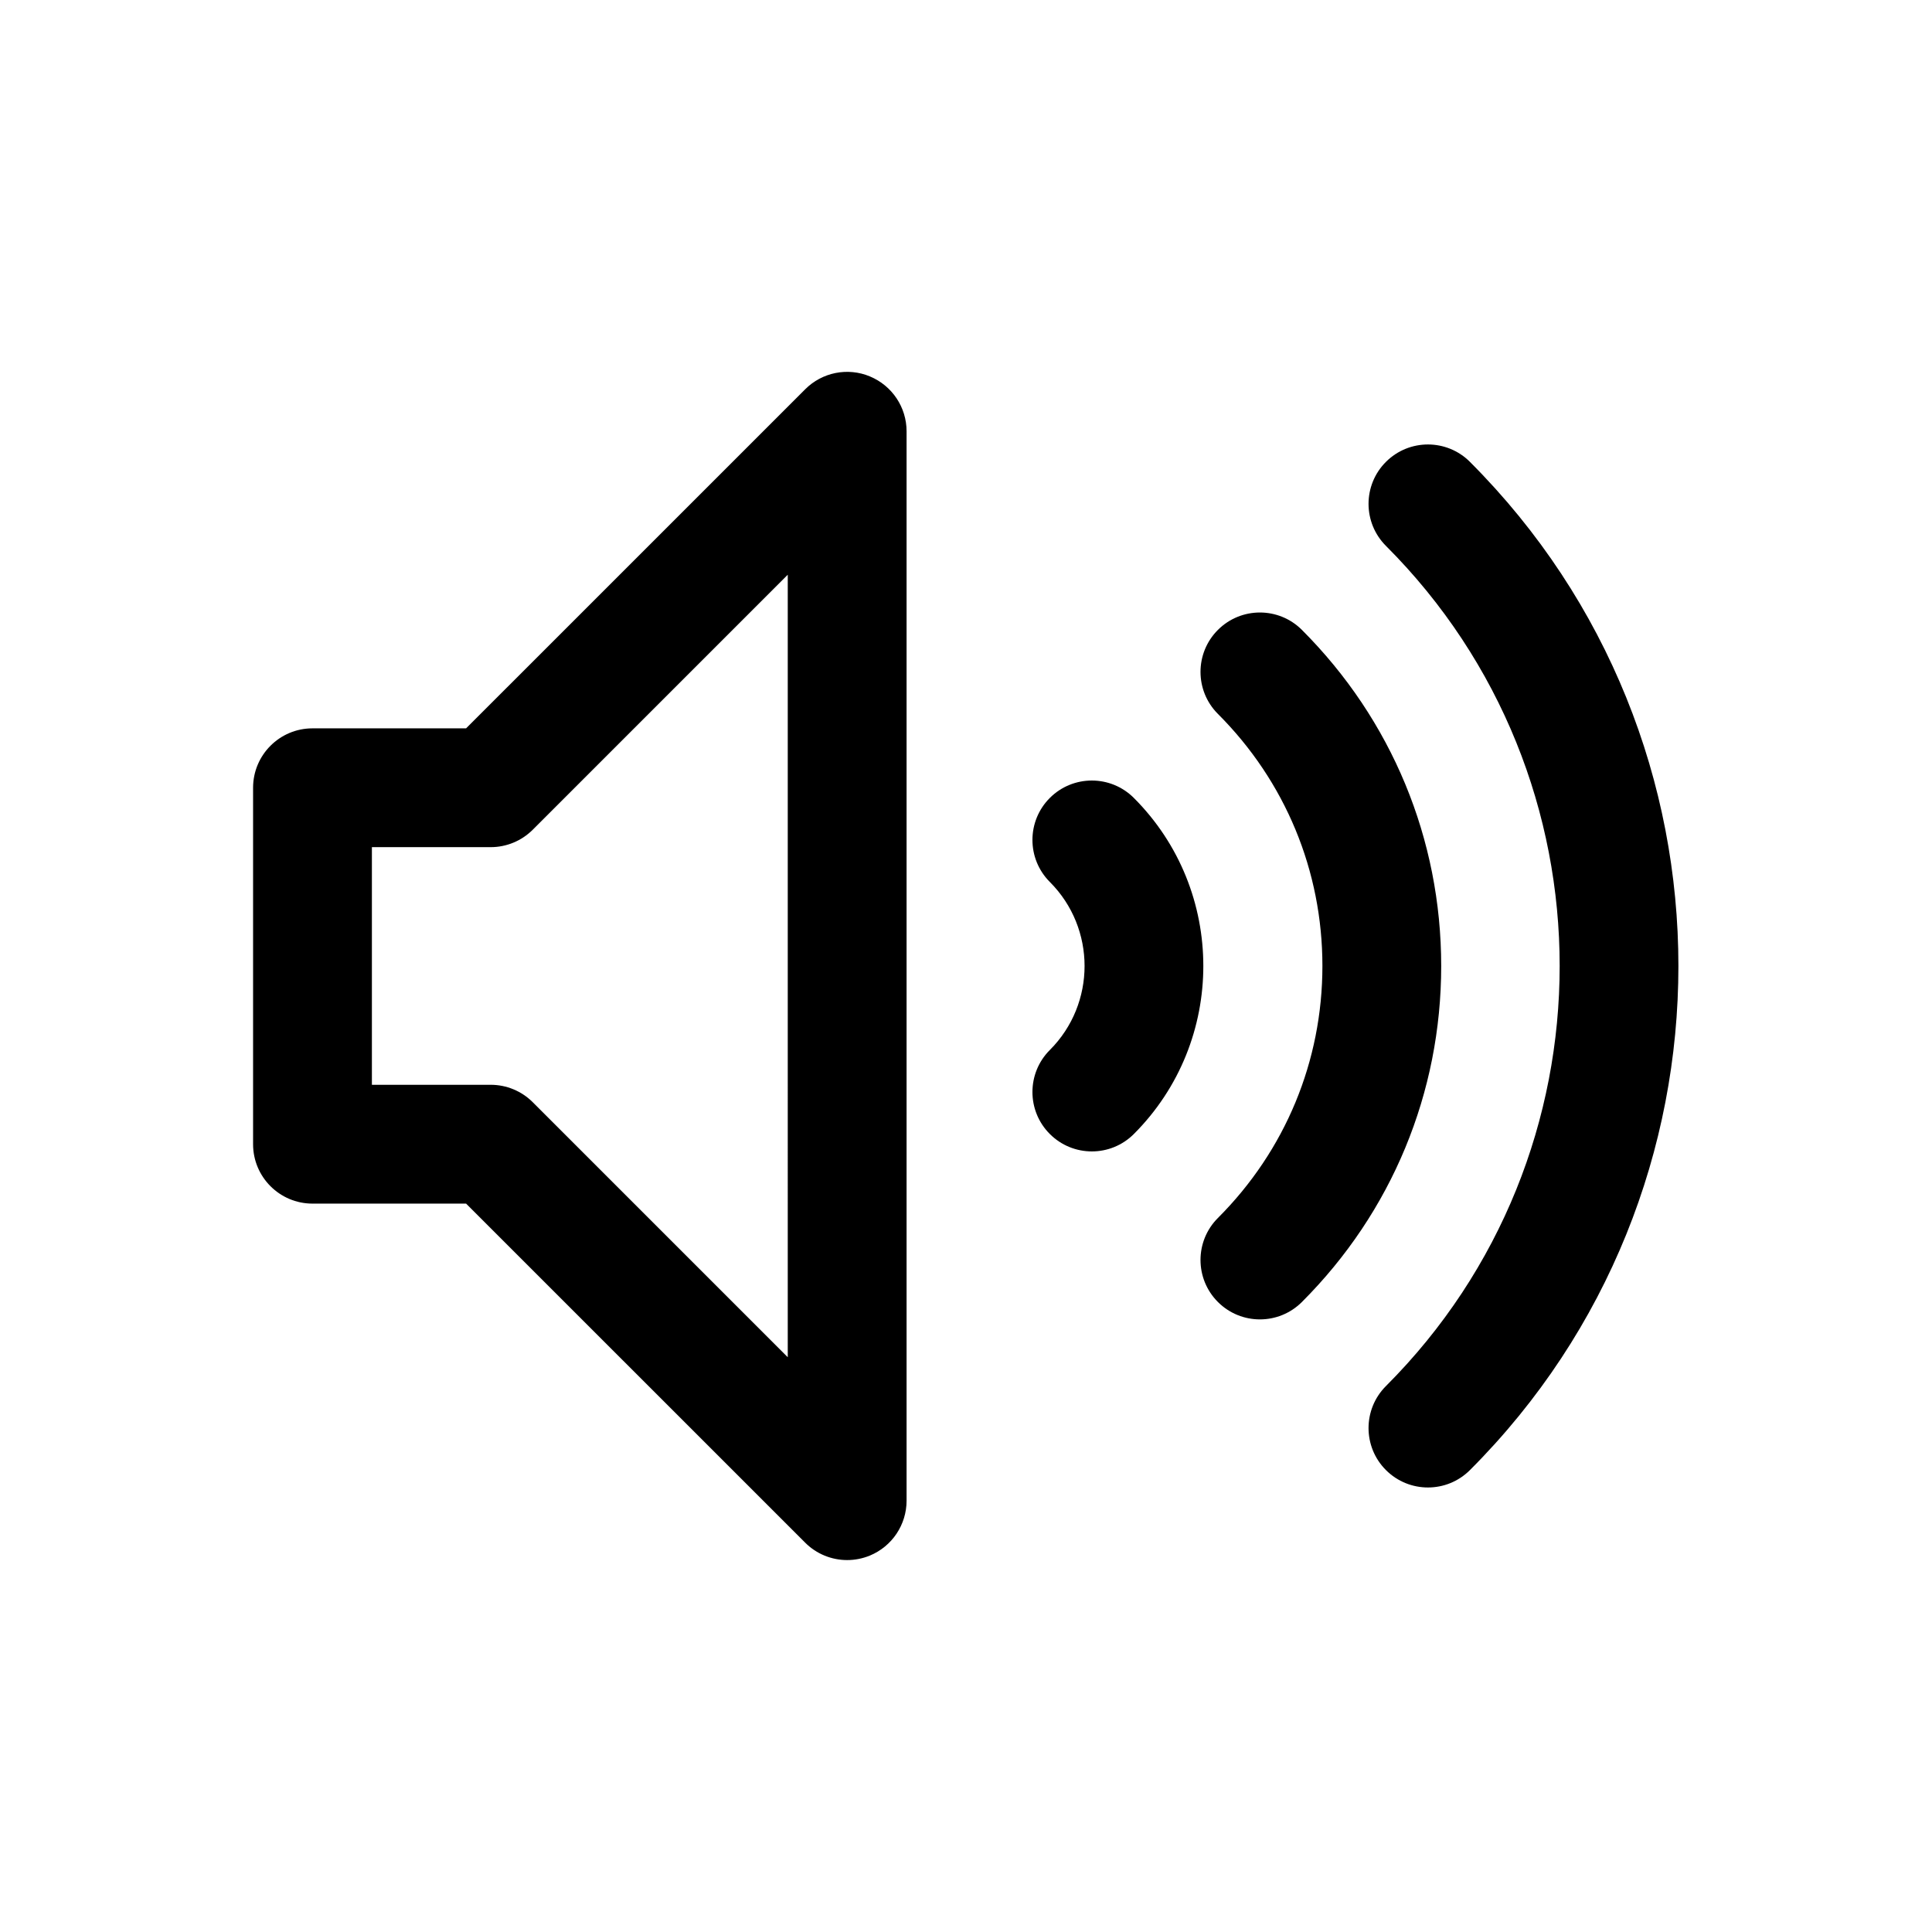 <?xml version="1.0" encoding="UTF-8"?>
<!-- Uploaded to: SVG Repo, www.svgrepo.com, Generator: SVG Repo Mixer Tools -->
<svg fill="#000000" width="800px" height="800px" version="1.1" viewBox="144 144 512 512" xmlns="http://www.w3.org/2000/svg">
 <g>
  <path d="m374.53 243.75c-5.879-2.449-12.66-1.094-17.152 3.418l-89.859 89.852h-40.707c-8.691 0-15.742 7.055-15.742 15.742v94.465c0 8.691 7.055 15.742 15.742 15.742h40.707l89.859 89.852c3.008 3.016 7.039 4.613 11.133 4.613 2.023 0 4.078-0.395 6.023-1.195 5.887-2.441 9.719-8.18 9.719-14.547v-283.39c0-6.367-3.832-12.105-9.723-14.547zm-21.766 259.93-67.59-67.59c-2.949-2.949-6.957-4.609-11.129-4.609h-31.488v-62.977h31.488c4.172 0 8.18-1.66 11.133-4.613l67.586-67.582z"/>
  <path d="m444.48 355.46c-6.148-6.148-16.113-6.148-22.262 0-6.148 6.148-6.148 16.113 0 22.27 12.273 12.281 12.273 32.258 0 44.531-6.148 6.148-6.148 16.121 0 22.262 3.078 3.078 7.102 4.613 11.133 4.613s8.062-1.535 11.133-4.613c24.547-24.559 24.547-64.516-0.004-89.062z"/>
  <path d="m489.02 310.93c-6.148-6.148-16.113-6.148-22.262 0-6.148 6.148-6.148 16.113 0 22.262 17.863 17.863 27.695 41.578 27.695 66.793 0 25.223-9.832 48.934-27.695 66.793-6.148 6.141-6.148 16.113 0 22.262 3.078 3.078 7.102 4.613 11.133 4.613s8.055-1.535 11.133-4.613c23.805-23.797 36.91-55.426 36.91-89.055-0.004-33.617-13.109-65.25-36.914-89.055z"/>
  <path d="m533.55 266.4c-6.148-6.148-16.113-6.148-22.262 0-6.148 6.148-6.148 16.113 0 22.262 61.387 61.387 61.387 161.27 0 222.66-6.148 6.148-6.148 16.113 0 22.262 3.078 3.078 7.102 4.613 11.133 4.613s8.055-1.535 11.133-4.613c73.656-73.664 73.656-193.52-0.004-267.18z"/>
 </g>
</svg>